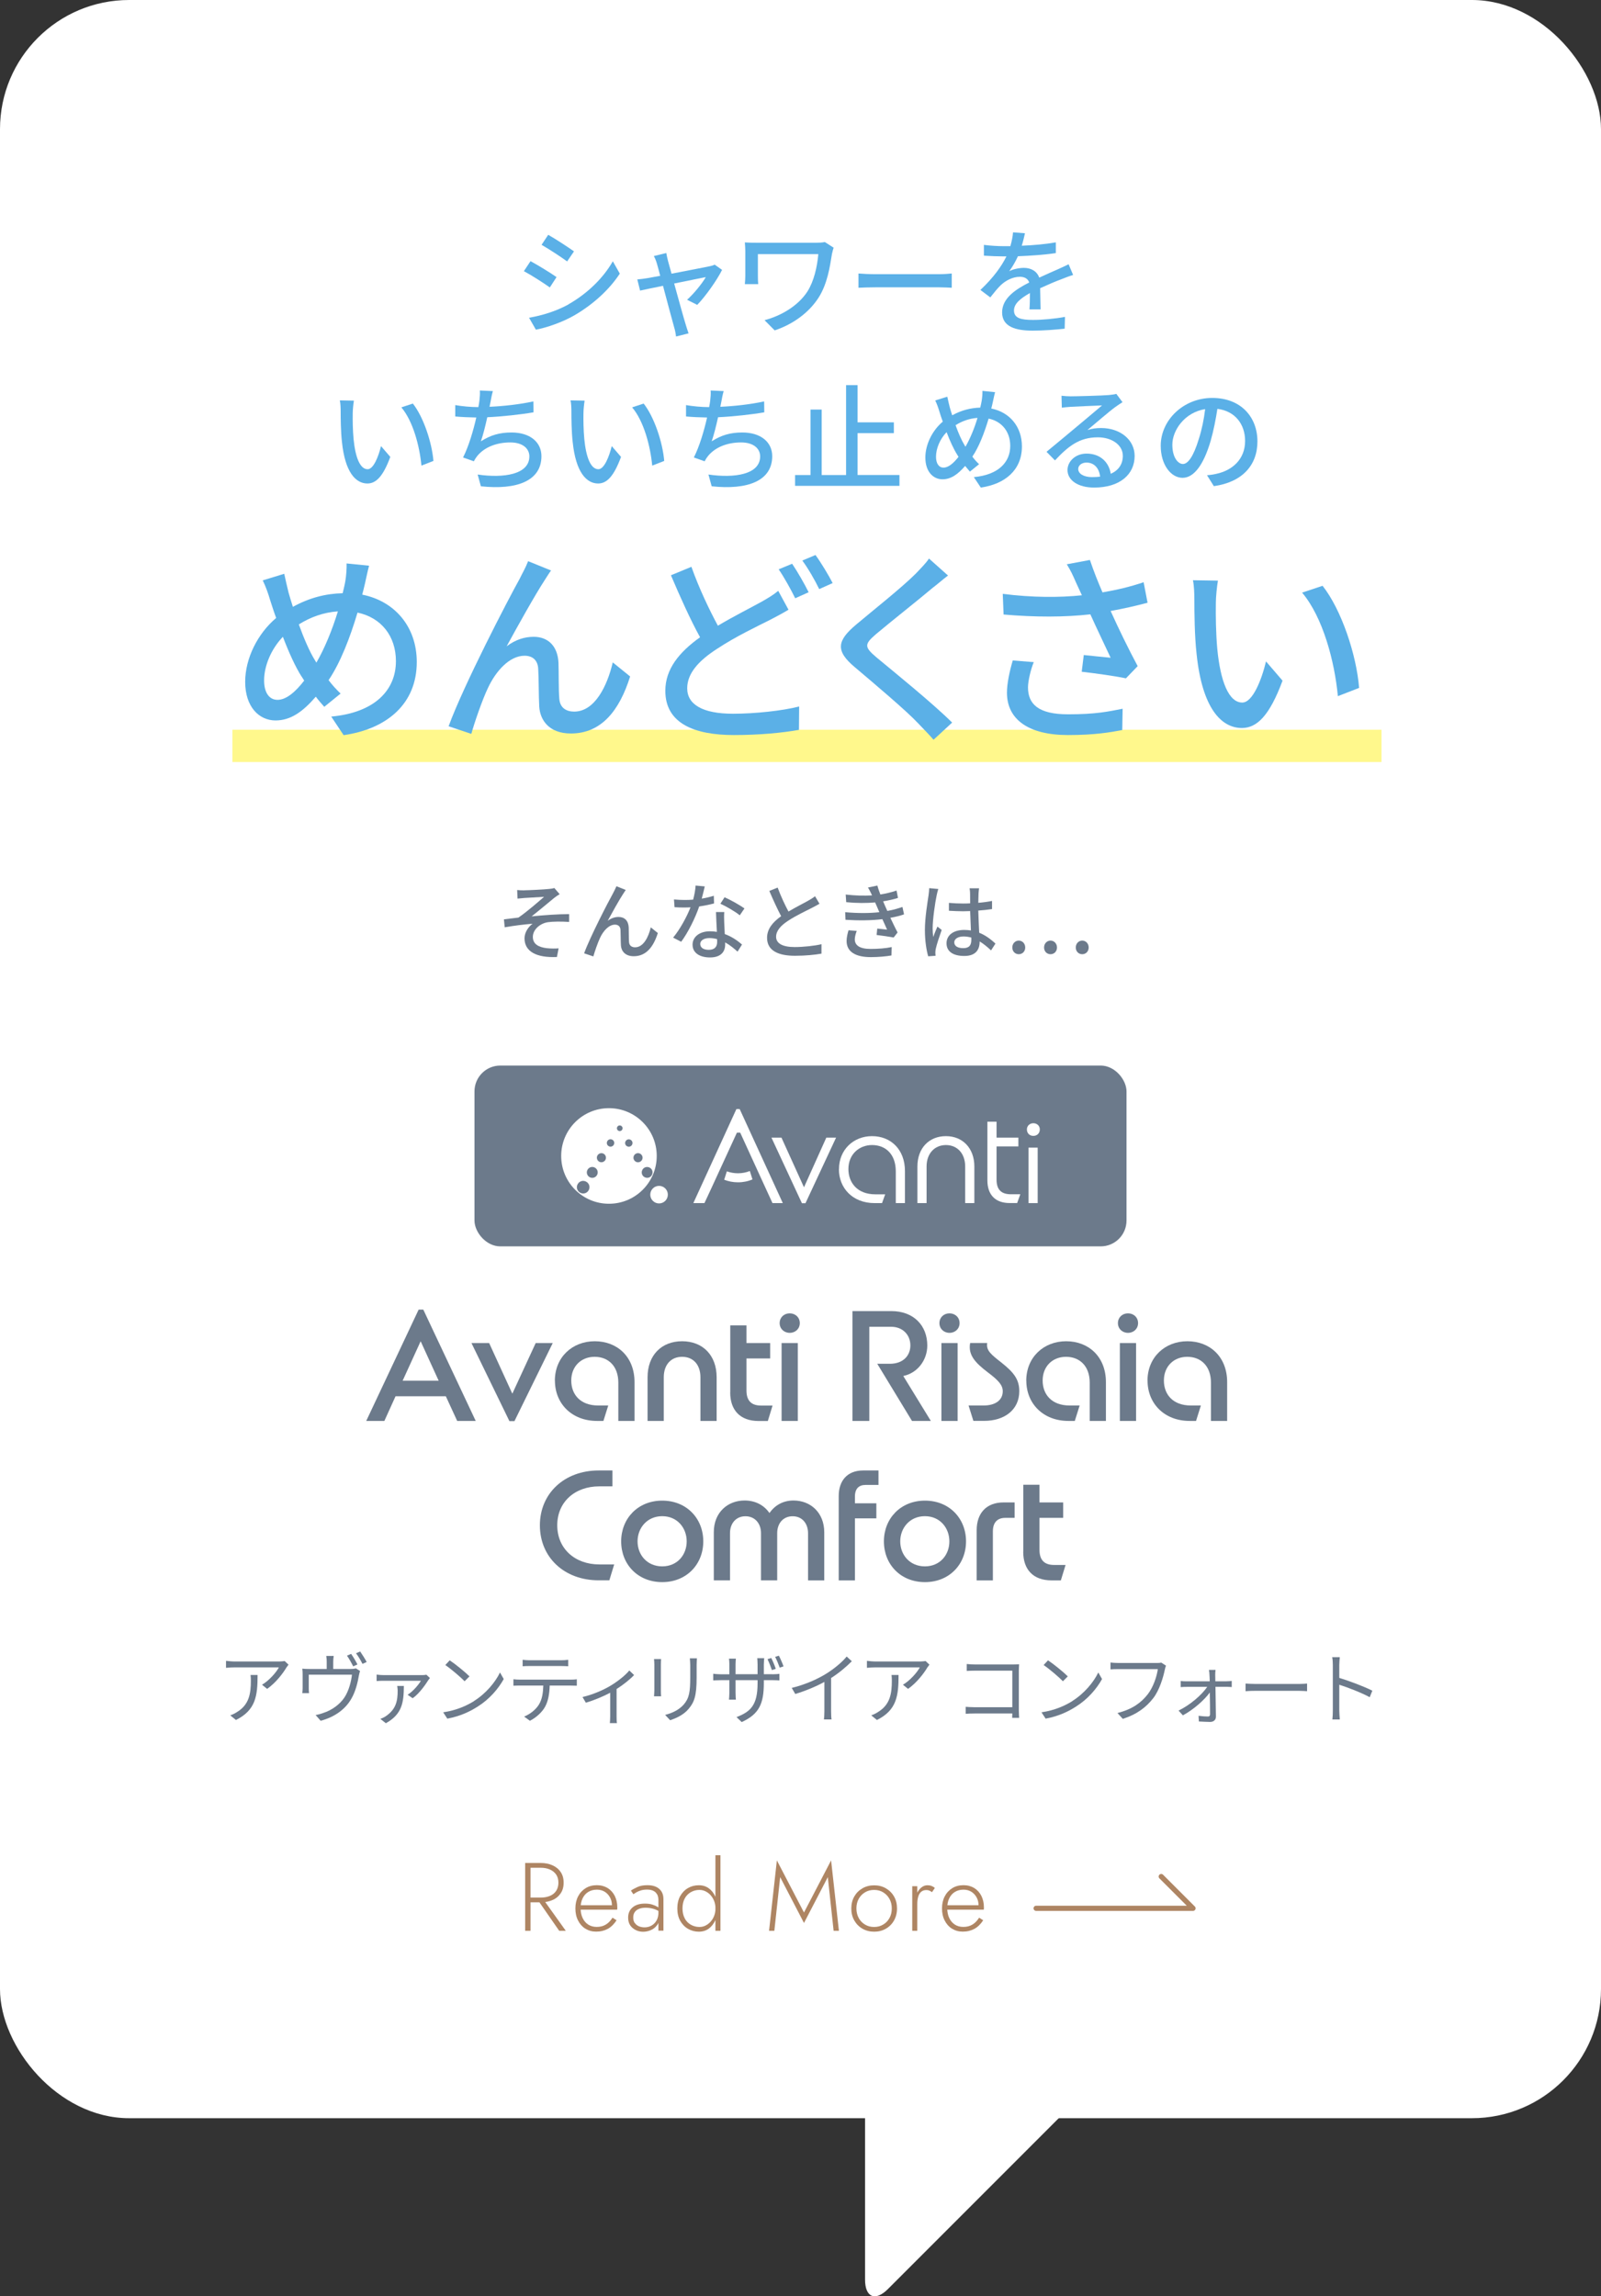<?xml version="1.0" encoding="UTF-8"?>
<svg id="_レイヤー_2" data-name="レイヤー 2" xmlns="http://www.w3.org/2000/svg" viewBox="0 0 248 355.58">
  <rect x="0" y="0" width="248" height="355.58" fill="#333333" stroke="none"/>
  <defs>
    <style>
      .cls-1 {
        stroke: #fff88c;
        stroke-miterlimit: 10;
        stroke-width: 5px;
      }

      .cls-1, .cls-2 {
        fill: none;
      }

      .cls-3 {
        fill: #fff;
      }

      .cls-4 {
        fill: #ae8563;
      }

      .cls-5 {
        fill: #5bb0e7;
      }

      .cls-6 {
        fill: #6c7a8b;
      }

      .cls-2 {
        stroke: #ae8563;
        stroke-linecap: round;
        stroke-linejoin: round;
        stroke-width: .8px;
      }
    </style>
  </defs>
  <g id="_デザイン" data-name="デザイン">
    <g>
      <rect class="cls-3" width="248" height="328" rx="20" ry="20"/>
      <path class="cls-3" d="M134,312v41c0,2.75,1.59,3.41,3.54,1.46l44.46-44.46"/>
    </g>
    <g>
      <g>
        <path class="cls-4" d="M82.18,288.48v10.5h-.83v-10.5h.83ZM81.79,288.48h1.97c.68,0,1.29.12,1.82.36.54.24.96.58,1.27,1.04s.46,1,.46,1.65-.15,1.19-.46,1.65c-.31.46-.73.81-1.27,1.04-.54.24-1.14.35-1.82.35h-1.97v-.73h1.97c.53,0,1-.09,1.42-.26.41-.17.74-.43.97-.78s.35-.77.35-1.27-.12-.92-.35-1.26c-.24-.34-.56-.6-.97-.78-.41-.18-.88-.27-1.41-.27h-1.97v-.73ZM84.06,293.97l3.58,5.01h-1.02l-3.48-5.01h.92Z"/>
        <path class="cls-4" d="M90.67,298.66c-.48-.31-.86-.74-1.13-1.28-.28-.54-.41-1.17-.41-1.87s.14-1.32.42-1.86.67-.96,1.17-1.27,1.08-.46,1.73-.46,1.18.15,1.66.43c.47.29.84.69,1.11,1.21.26.52.4,1.11.4,1.78,0,.06,0,.12,0,.19,0,.07-.01.13-.02.18h-5.96v-.68h5.37l-.33.47c.02-.05.04-.12.07-.2s.04-.17.04-.25c0-.47-.1-.89-.31-1.26s-.48-.66-.83-.87-.75-.31-1.19-.31c-.51,0-.95.12-1.33.35s-.67.56-.88.99c-.21.43-.31.93-.31,1.51s.1,1.1.31,1.54.5.78.87,1.02c.38.24.81.36,1.31.36.53,0,.99-.11,1.39-.35.4-.23.75-.59,1.06-1.08l.63.4c-.39.6-.84,1.04-1.36,1.33-.52.28-1.12.43-1.81.43-.62,0-1.17-.15-1.65-.46Z"/>
        <path class="cls-4" d="M98.33,297.76c.15.23.36.4.63.52.26.11.56.17.88.17.39,0,.75-.09,1.07-.27.32-.18.59-.44.79-.79.2-.35.3-.78.3-1.29l.18.66c0,.54-.13.99-.39,1.34-.26.35-.58.61-.98.78s-.79.25-1.19.25-.77-.08-1.12-.25-.65-.41-.87-.73c-.22-.32-.33-.72-.33-1.21,0-.67.23-1.2.7-1.59.46-.39,1.1-.58,1.9-.58.45,0,.84.05,1.16.16.32.1.59.22.8.35.21.13.36.24.45.33v.5c-.34-.24-.7-.42-1.09-.53-.39-.11-.79-.17-1.21-.17-.39,0-.73.06-1.01.17-.28.11-.51.27-.67.5-.16.22-.24.5-.24.85s.08.62.23.85ZM97.74,292.75c.26-.18.6-.36,1.01-.55s.93-.28,1.54-.28c.52,0,.96.08,1.33.25.37.17.65.42.85.73.2.32.3.71.3,1.17v4.89h-.78v-4.79c0-.2-.03-.39-.09-.58-.06-.19-.16-.35-.29-.5-.13-.15-.32-.27-.55-.36-.23-.09-.51-.13-.84-.13s-.65.04-.92.12c-.27.08-.5.18-.7.29-.19.11-.36.22-.49.31l-.39-.58Z"/>
        <path class="cls-4" d="M105.37,293.6c.3-.53.7-.95,1.21-1.24.5-.29,1.06-.43,1.67-.43s1.11.16,1.54.47c.43.31.77.74,1.01,1.28.24.54.37,1.15.37,1.84s-.12,1.29-.37,1.84c-.25.54-.58.97-1.01,1.29-.43.31-.94.47-1.54.47s-1.17-.15-1.67-.44c-.51-.29-.91-.71-1.21-1.24-.3-.54-.45-1.18-.45-1.92s.15-1.39.45-1.93ZM106.07,297.07c.23.43.56.76.96.98.41.23.85.34,1.33.34.43,0,.83-.12,1.21-.38s.68-.59.91-1.02c.23-.43.35-.92.35-1.47s-.12-1.04-.35-1.47c-.23-.43-.53-.77-.91-1.02s-.78-.38-1.21-.38c-.48,0-.92.11-1.33.34-.4.23-.73.55-.96.98-.23.43-.35.95-.35,1.54s.12,1.12.35,1.55ZM111.6,287.28v11.7h-.78v-11.7h.78Z"/>
        <path class="cls-4" d="M119.95,298.98h-.82l1.21-10.9,4.2,8.07,4.2-8.07,1.21,10.9h-.82l-.9-8.31-3.69,7.1-3.69-7.1-.9,8.31Z"/>
        <path class="cls-4" d="M132.33,293.67c.31-.54.73-.96,1.27-1.27s1.14-.46,1.81-.46,1.27.15,1.81.46c.53.31.96.73,1.27,1.27.31.54.46,1.16.46,1.86s-.16,1.31-.46,1.85c-.31.55-.73.97-1.27,1.28-.54.31-1.14.46-1.81.46s-1.27-.15-1.81-.46-.96-.74-1.27-1.28c-.31-.54-.46-1.16-.46-1.85s.15-1.32.46-1.86ZM133.02,297.01c.24.43.57.77.98,1.01.41.25.88.37,1.4.37s.99-.12,1.4-.37c.42-.24.74-.58.98-1.01.24-.43.36-.92.36-1.49s-.12-1.04-.36-1.48c-.24-.43-.57-.77-.98-1.02s-.88-.37-1.4-.37-.99.12-1.4.37c-.42.25-.74.58-.98,1.01-.24.43-.36.93-.36,1.48s.12,1.06.36,1.49Z"/>
        <path class="cls-4" d="M142.09,298.98h-.78v-6.9h.78v6.9ZM143.96,292.75c-.14-.05-.29-.08-.47-.08-.34,0-.61.1-.82.29s-.35.44-.44.76c-.09.32-.14.68-.14,1.06h-.36c0-.55.08-1.04.25-1.46.17-.42.4-.76.7-1.01.29-.25.62-.38.98-.38.22,0,.43.03.62.1.19.07.37.17.53.32l-.44.65c-.15-.11-.29-.19-.43-.25Z"/>
        <path class="cls-4" d="M147.46,298.66c-.48-.31-.86-.74-1.13-1.28-.28-.54-.41-1.17-.41-1.87s.14-1.32.42-1.86.67-.96,1.17-1.27,1.08-.46,1.73-.46,1.18.15,1.66.43c.47.29.84.69,1.11,1.21.26.52.4,1.11.4,1.78,0,.06,0,.12,0,.19,0,.07-.01.13-.02.18h-5.96v-.68h5.37l-.33.47c.02-.05.04-.12.07-.2s.04-.17.04-.25c0-.47-.1-.89-.31-1.26s-.48-.66-.83-.87-.75-.31-1.19-.31c-.51,0-.95.12-1.33.35s-.67.56-.88.99c-.21.43-.31.93-.31,1.51s.1,1.1.31,1.54.5.78.87,1.02c.38.24.81.36,1.31.36.53,0,.99-.11,1.39-.35.4-.23.75-.59,1.06-1.08l.63.4c-.39.6-.84,1.04-1.36,1.33-.52.28-1.12.43-1.81.43-.62,0-1.17-.15-1.65-.46Z"/>
      </g>
      <polyline class="cls-2" points="179.88 290.58 184.8 295.5 160.5 295.5"/>
    </g>
    <g>
      <g>
        <path class="cls-6" d="M64.84,202.79h.73l8.12,17.24h-2.87l-1.76-3.82h-7.79l-1.73,3.82h-2.81l8.12-17.24ZM67.95,213.8l-2.79-6.11-2.79,6.11h5.58Z"/>
        <path class="cls-6" d="M73.03,207.97h2.74l3.59,7.84,3.62-7.84h2.64l-5.93,12.09h-.78l-5.88-12.09Z"/>
        <path class="cls-6" d="M85.95,213.8c0-3.62,2.69-6.11,6.18-6.11s6.16,2.41,6.16,6.33v6.01h-2.51v-5.93c0-2.59-1.58-4-3.67-4s-3.62,1.48-3.62,3.67,1.43,3.87,4.17,3.87h1.56l-.75,2.39h-.98c-3.97,0-6.53-2.74-6.53-6.23Z"/>
        <path class="cls-6" d="M105.66,207.69c3.19,0,5.35,2.16,5.35,5.58v6.76h-2.51v-6.76c0-1.96-1.13-3.17-2.84-3.17s-2.84,1.21-2.84,3.17v6.76h-2.51v-6.76c0-3.42,2.16-5.58,5.35-5.58Z"/>
        <path class="cls-6" d="M113.12,215.61v-10.38h2.51v2.74h3.67v2.39h-3.67v4.95c0,1.63.8,2.34,2.26,2.34h1.78l-.73,2.39h-1.43c-2.89,0-4.4-1.71-4.4-4.42Z"/>
        <path class="cls-6" d="M120.77,204.88c0-.88.68-1.51,1.56-1.51s1.56.63,1.56,1.51-.68,1.51-1.56,1.51-1.56-.63-1.56-1.51ZM121.07,207.97h2.51v12.06h-2.51v-12.06Z"/>
        <path class="cls-6" d="M132.05,203.02h6.01c3.49,0,5.58,2.26,5.58,5.33,0,2.21-1.46,4.25-3.72,4.72l4.27,6.96h-2.92l-5.38-8.85h1.94c2.14,0,3.19-1.33,3.19-2.84,0-1.63-1.18-2.89-2.97-2.89h-3.39v14.58h-2.61v-17.01Z"/>
        <path class="cls-6" d="M145.52,204.88c0-.88.68-1.51,1.56-1.51s1.56.63,1.56,1.51-.68,1.51-1.56,1.51-1.56-.63-1.56-1.51ZM145.83,207.97h2.51v12.06h-2.51v-12.06Z"/>
        <path class="cls-6" d="M150.02,217.64h2.34c1.83,0,2.97-.83,2.97-2.21,0-.96-.7-1.71-2.31-2.92-1.94-1.48-3.09-2.69-2.74-4.55h2.64c-.18,1.16.58,1.76,2.21,3.04,1.91,1.51,2.76,2.61,2.76,4.42,0,2.89-2.29,4.6-5.45,4.6h-1.66l-.75-2.39Z"/>
        <path class="cls-6" d="M158.97,213.8c0-3.62,2.69-6.11,6.18-6.11s6.16,2.41,6.16,6.33v6.01h-2.51v-5.93c0-2.59-1.58-4-3.67-4s-3.62,1.48-3.62,3.67,1.43,3.87,4.17,3.87h1.56l-.75,2.39h-.98c-3.97,0-6.53-2.74-6.53-6.23Z"/>
        <path class="cls-6" d="M173.17,204.88c0-.88.68-1.51,1.56-1.51s1.56.63,1.56,1.51-.68,1.51-1.56,1.51-1.56-.63-1.56-1.51ZM173.47,207.97h2.51v12.06h-2.51v-12.06Z"/>
        <path class="cls-6" d="M177.75,213.8c0-3.62,2.69-6.11,6.18-6.11s6.16,2.41,6.16,6.33v6.01h-2.51v-5.93c0-2.59-1.58-4-3.67-4s-3.62,1.48-3.62,3.67,1.43,3.87,4.17,3.87h1.56l-.75,2.39h-.98c-3.97,0-6.53-2.74-6.53-6.23Z"/>
        <path class="cls-6" d="M83.63,236.19c0-4.93,3.79-8.49,9.1-8.49h2.14v2.46h-2.04c-3.77,0-6.51,2.41-6.51,6.03s2.74,6.06,6.51,6.06h2.31l-.75,2.46h-1.66c-5.3,0-9.1-3.54-9.1-8.52Z"/>
        <path class="cls-6" d="M96.22,238.68c0-3.54,2.59-6.31,6.36-6.31s6.36,2.76,6.36,6.31-2.59,6.31-6.36,6.31-6.36-2.74-6.36-6.31ZM102.58,242.55c2.34,0,3.79-1.78,3.79-3.87s-1.46-3.9-3.79-3.9-3.82,1.81-3.82,3.9,1.48,3.87,3.82,3.87Z"/>
        <path class="cls-6" d="M115.35,232.35c1.68,0,3.02.75,3.84,1.94.83-1.18,2.09-1.94,3.72-1.94,2.66,0,4.77,1.89,4.77,4.93v7.44h-2.51v-7.29c0-1.51-.9-2.64-2.39-2.64s-2.39,1.13-2.39,2.61v7.31h-2.51v-7.31c0-1.48-.93-2.61-2.41-2.61s-2.39,1.13-2.39,2.61v7.31h-2.51v-7.46c0-3.04,2.14-4.9,4.77-4.9Z"/>
        <path class="cls-6" d="M133.72,227.7h2.36v2.24h-1.99c-.98,0-1.66.5-1.66,1.81v1.03h3.32v2.34h-3.32v9.6h-2.51v-13.07c0-2.29,1.26-3.95,3.79-3.95Z"/>
        <path class="cls-6" d="M136.92,238.68c0-3.54,2.59-6.31,6.36-6.31s6.36,2.76,6.36,6.31-2.59,6.31-6.36,6.31-6.36-2.74-6.36-6.31ZM143.27,242.55c2.34,0,3.79-1.78,3.79-3.87s-1.46-3.9-3.79-3.9-3.82,1.81-3.82,3.9,1.48,3.87,3.82,3.87Z"/>
        <path class="cls-6" d="M155.44,232.65h1.73v2.39h-1.46c-1.13,0-1.91.63-1.91,2.09v7.59h-2.51v-7.77c0-2.61,1.48-4.3,4.15-4.3Z"/>
        <path class="cls-6" d="M158.51,240.29v-10.38h2.51v2.74h3.67v2.39h-3.67v4.95c0,1.63.8,2.34,2.26,2.34h1.78l-.73,2.39h-1.43c-2.89,0-4.4-1.71-4.4-4.42Z"/>
      </g>
      <g>
        <path class="cls-6" d="M44.69,257.78c-.08.12-.24.3-.32.43-.48.82-1.62,2.36-2.99,3.31l-.79-.64c1.1-.65,2.23-1.94,2.61-2.69h-6.82c-.44,0-.89.02-1.37.07v-1.08c.42.05.92.1,1.37.1h6.88c.23,0,.66-.04.84-.07l.59.56ZM39.9,259.37c0,3.25-.29,5.44-3.35,6.97l-.88-.72c.32-.11.73-.3,1.07-.53,1.86-1.14,2.12-2.85,2.12-4.86,0-.29-.01-.55-.05-.86h1.08Z"/>
        <path class="cls-6" d="M54.29,258.44c.46,0,.67-.05.83-.1l.65.41c-.06.17-.13.49-.18.72-.16.96-.5,2.46-1.18,3.6-.9,1.58-2.54,2.81-4.74,3.39l-.78-.89c.4-.06.85-.19,1.24-.34,1.2-.38,2.52-1.28,3.25-2.42.66-1.01,1.03-2.46,1.14-3.49h-6.69v2.15c0,.22.01.53.04.71h-1.04c.02-.2.05-.53.05-.77v-2.1c0-.25-.01-.66-.05-.92.35.04.7.05,1.12.05h2.66v-1.12c0-.25-.01-.53-.07-.9h1.15c-.05.37-.07.65-.07.9v1.12h2.69ZM54.72,258.04c-.24-.48-.65-1.2-.97-1.66l.64-.28c.3.43.74,1.15.98,1.64l-.65.29ZM55.79,255.73c.31.44.78,1.19,1.01,1.63l-.65.29c-.26-.52-.66-1.2-1-1.64l.64-.28Z"/>
        <path class="cls-6" d="M66.59,259.84c-.07.08-.18.23-.24.32-.35.56-1.35,2.06-2.43,2.81l-.78-.54c.85-.52,1.71-1.57,2.06-2.16h-5.73c-.36-.01-.76,0-1.13.04v-1c.34.05.77.08,1.13.08h5.92c.18,0,.5-.02.66-.06l.54.5ZM62.56,261.07c-.02,2.55-.26,4.37-2.79,5.77l-.85-.67c.26-.1.55-.22.83-.41,1.62-1.09,1.85-2.41,1.85-3.98,0-.23-.04-.47-.07-.71h1.04Z"/>
        <path class="cls-6" d="M73.44,263.39c1.85-1.16,3.31-2.94,4.01-4.41l.58,1.02c-.83,1.5-2.22,3.13-4.03,4.26-1.2.77-2.71,1.5-4.71,1.87l-.64-.98c2.1-.31,3.66-1.04,4.8-1.75ZM72.73,259.58l-.76.76c-.6-.62-2.1-1.91-2.99-2.51l.68-.73c.85.56,2.39,1.81,3.06,2.48Z"/>
        <path class="cls-6" d="M88.41,260.09c.25,0,.65-.01.94-.06v1c-.26-.01-.65-.02-.94-.02h-3.26c-.04,1.29-.23,2.39-.71,3.27-.43.8-1.34,1.67-2.36,2.18l-.89-.65c.94-.38,1.8-1.08,2.27-1.83.53-.84.66-1.85.7-2.97h-3.59c-.37,0-.72,0-1.04.02v-1c.32.04.67.06,1.04.06h7.84ZM82.05,257.98c-.4,0-.79.01-1.09.04v-1c.34.04.7.07,1.08.07h4.86c.34,0,.77-.02,1.12-.07v1c-.35-.02-.77-.04-1.12-.04h-4.85Z"/>
        <path class="cls-6" d="M98.23,259.37c-.56.61-1.63,1.49-2.72,2.17v4.25c0,.36.01.85.06,1.03h-1.1c.02-.18.05-.67.05-1.03v-3.67c-1.02.54-2.46,1.16-3.77,1.54l-.52-.88c1.54-.34,3.17-1.07,4.16-1.64,1.2-.7,2.48-1.7,3.09-2.47l.74.71Z"/>
        <path class="cls-6" d="M102.41,256.89c-.02.23-.04.58-.04.86v4.01c0,.3.01.7.04.91h-1.1c.01-.18.05-.56.05-.92v-3.99c0-.22-.02-.64-.05-.86h1.1ZM107.96,256.8c-.02.29-.05.64-.05,1.03v1.94c0,2.88-.38,3.83-1.25,4.86-.78.94-1.98,1.45-2.85,1.75l-.78-.83c1.1-.28,2.13-.76,2.88-1.6.86-1,1.01-1.97,1.01-4.23v-1.9c0-.4-.04-.74-.06-1.03h1.1Z"/>
        <path class="cls-6" d="M119.63,259.26c.54,0,.94-.04,1.1-.07v1.02c-.13-.01-.56-.04-1.09-.04h-1.32v.42c0,3.19-.7,4.83-3.43,6.07l-.8-.77c2.18-.83,3.26-1.86,3.26-5.22v-.5h-3.41v1.94c0,.44.04.97.05,1.08h-1.07c.01-.11.06-.62.06-1.08v-1.94h-1.3c-.53,0-1.07.04-1.2.04v-1.03c.11.02.7.08,1.2.08h1.3v-1.54c0-.4-.04-.77-.06-.88h1.07c-.01.11-.05.46-.05.86v1.55h3.41v-1.5c0-.47-.04-.86-.05-.98h1.08c-.01.12-.06.52-.06.98v1.5h1.31ZM119.57,258.61c-.18-.52-.46-1.24-.68-1.69l.58-.18c.22.43.54,1.18.7,1.67l-.59.2ZM120.65,256.38c.23.43.55,1.16.72,1.66l-.59.19c-.19-.53-.47-1.22-.71-1.67l.58-.18Z"/>
        <path class="cls-6" d="M131.95,257.24c-.83.84-1.98,1.82-3.21,2.6v5.13c0,.46.02,1.04.07,1.28h-1.18c.04-.23.07-.83.07-1.28v-4.53c-1.28.71-2.94,1.4-4.51,1.87l-.55-.94c2-.47,4.04-1.38,5.36-2.21,1.22-.76,2.48-1.8,3.15-2.65l.79.72Z"/>
        <path class="cls-6" d="M143.97,257.78c-.08.12-.24.3-.32.43-.48.82-1.62,2.36-2.99,3.31l-.79-.64c1.1-.65,2.23-1.94,2.61-2.69h-6.82c-.44,0-.89.02-1.37.07v-1.08c.42.05.92.1,1.37.1h6.88c.23,0,.66-.04.84-.07l.59.56ZM139.19,259.37c0,3.25-.29,5.44-3.35,6.97l-.88-.72c.32-.11.73-.3,1.07-.53,1.86-1.14,2.12-2.85,2.12-4.86,0-.29-.01-.55-.05-.86h1.08Z"/>
        <path class="cls-6" d="M156.79,266c.01-.13.01-.38.02-.67h-5.86c-.49,0-1.03.02-1.36.05v-1.08c.31.02.83.06,1.33.06h5.89v-5.66h-5.74c-.44,0-1.03.02-1.32.04v-1.07c.4.05.92.07,1.31.07h5.91c.29,0,.65-.01.89-.02-.01.28-.04.65-.04.94v6.19c0,.43.04.97.05,1.16h-1.08Z"/>
        <path class="cls-6" d="M166.12,263.39c1.85-1.16,3.31-2.94,4.01-4.41l.58,1.02c-.83,1.5-2.22,3.13-4.03,4.26-1.2.77-2.71,1.5-4.71,1.87l-.64-.98c2.1-.31,3.66-1.04,4.8-1.75ZM165.41,259.58l-.76.76c-.6-.62-2.1-1.91-2.99-2.51l.68-.73c.85.56,2.39,1.81,3.06,2.48Z"/>
        <path class="cls-6" d="M180.62,257.92c-.08.17-.13.37-.18.6-.26,1.26-.84,3.19-1.79,4.43-1.09,1.4-2.52,2.52-4.73,3.21l-.82-.9c2.33-.59,3.67-1.61,4.68-2.89.85-1.09,1.42-2.76,1.57-3.91h-6.13c-.48,0-.89.02-1.2.04v-1.06c.34.04.8.07,1.2.07h6.02c.18,0,.41,0,.64-.06l.73.47Z"/>
        <path class="cls-6" d="M190,260.34c.24,0,.64-.02.8-.05v.95c-.22-.01-.55-.04-.78-.04h-1.74c.02,1.51.06,3.48.07,4.61.01.52-.37.83-.9.83-.48,0-1.26-.05-1.74-.07l-.05-.88c.48.07,1.1.11,1.46.11.22,0,.32-.13.32-.35,0-.76-.01-2.1-.04-3.37-.82,1.15-2.54,2.67-4.17,3.54l-.67-.74c1.8-.86,3.62-2.45,4.44-3.67h-3.2c-.32,0-.62.01-.91.04v-.95c.28.04.6.05.89.05h3.61c-.01-.41-.02-.74-.04-.97,0-.24-.04-.54-.08-.8h1.02c-.04.25-.05.53-.05.8l.02.97h1.73Z"/>
        <path class="cls-6" d="M192.93,260.7c.36.02,1,.06,1.67.06h6.57c.6,0,1.03-.04,1.3-.06v1.18c-.24-.01-.74-.06-1.28-.06h-6.58c-.66,0-1.3.02-1.67.06v-1.18Z"/>
        <path class="cls-6" d="M212.17,262.81c-1.31-.71-3.38-1.51-4.71-1.93v3.96c.01.38.04,1.02.08,1.42h-1.15c.05-.38.07-.97.07-1.42v-6.98c0-.34-.02-.88-.1-1.25h1.18c-.04.37-.08.89-.08,1.25v1.96c1.58.48,3.85,1.34,5.12,1.98l-.41,1.02Z"/>
      </g>
    </g>
    <g>
      <g>
        <path class="cls-5" d="M86.21,42.91l-1.04,1.6c-.95-.68-2.86-1.91-4.02-2.52l1.03-1.55c1.13.61,3.19,1.87,4.03,2.47ZM88.03,47.14c3.01-1.71,5.44-4.12,6.9-6.68l1.08,1.91c-1.6,2.45-4.1,4.75-7.02,6.45-1.82,1.06-4.34,1.93-5.98,2.23l-1.06-1.85c2-.34,4.2-1.01,6.09-2.05ZM88.91,38.93l-1.06,1.55c-.92-.67-2.85-1.94-3.96-2.57l1.03-1.55c1.12.63,3.15,1.96,4,2.57Z"/>
        <path class="cls-5" d="M106.43,46.42c1.03-.92,2.34-2.52,2.9-3.51-.43.09-2.63.52-4.9.99.7,2.54,1.53,5.55,1.8,6.39.09.32.31.99.43,1.33l-1.94.49c-.05-.43-.14-.95-.29-1.42-.25-.88-1.06-3.91-1.73-6.43-1.62.32-3.04.63-3.55.74l-.43-1.73c.52-.04.99-.11,1.57-.2.25-.04,1.01-.18,1.98-.36-.22-.85-.41-1.53-.52-1.91-.13-.45-.29-.83-.47-1.15l1.93-.47c.05.36.16.79.27,1.24l.54,1.96c2.43-.47,5.26-1.01,5.91-1.15.25-.05.58-.14.77-.25l1.15.81c-.76,1.55-2.59,4.14-3.85,5.42l-1.57-.79Z"/>
        <path class="cls-5" d="M129.14,38.35c-.09.22-.23.79-.27.99-.32,2.03-.72,4.61-2.05,6.72-1.48,2.32-3.94,4.14-6.82,5.1l-1.57-1.58c2.54-.67,5.2-2.2,6.66-4.47.97-1.55,1.49-3.71,1.67-5.76h-9.36v3.35c0,.25,0,.79.05,1.3h-2.07c.04-.49.07-.9.07-1.3v-3.83c0-.43-.04-.9-.07-1.33.5.04,1.22.05,2.03.05h8.97c.49,0,.99-.02,1.39-.11l1.37.88Z"/>
        <path class="cls-5" d="M132.97,42.35c.58.05,1.69.11,2.66.11h9.78c.88,0,1.58-.07,2.02-.11v2.21c-.4-.02-1.21-.07-2-.07h-9.79c-1.01,0-2.07.04-2.66.07v-2.21Z"/>
        <path class="cls-5" d="M159.47,47.88c.05-.61.07-1.62.07-2.5-1.51.85-2.47,1.66-2.47,2.7,0,1.22,1.15,1.46,2.95,1.46,1.44,0,3.39-.18,4.95-.47l-.05,1.82c-1.3.16-3.35.31-4.95.31-2.67,0-4.74-.61-4.74-2.83s2.14-3.58,4.2-4.63c-.22-.63-.79-.88-1.44-.88-1.12,0-2.2.58-2.95,1.28-.52.5-1.04,1.15-1.64,1.91l-1.53-1.15c2.09-1.98,3.29-3.71,4.03-5.2h-.52c-.74,0-1.98-.04-2.97-.11v-1.67c.94.13,2.21.2,3.06.2h1.04c.23-.81.38-1.58.41-2.14l1.85.14c-.11.47-.25,1.15-.5,1.93,1.76-.07,3.64-.23,5.28-.52v1.66c-1.75.27-3.94.41-5.87.49-.36.79-.83,1.62-1.35,2.32.56-.32,1.57-.52,2.27-.52,1.12,0,2.03.52,2.38,1.51,1.1-.52,2.02-.9,2.86-1.28.59-.27,1.12-.5,1.69-.79l.7,1.66c-.49.14-1.26.43-1.8.65-.92.34-2.07.83-3.31,1.4.02,1.01.05,2.43.07,3.28h-1.73Z"/>
        <path class="cls-5" d="M54.64,63.96c-.02,1.12,0,2.63.13,4.02.27,2.81.99,4.68,2.18,4.68.9,0,1.67-1.94,2.07-3.58l1.44,1.67c-1.13,3.06-2.23,4.12-3.55,4.12-1.8,0-3.46-1.73-3.94-6.43-.18-1.57-.2-3.69-.2-4.77,0-.45-.02-1.19-.13-1.67l2.18.04c-.09.52-.18,1.44-.18,1.93ZM67.13,71.38l-1.85.72c-.29-3.06-1.31-6.9-3.11-9.02l1.78-.59c1.64,2.07,2.95,6,3.19,8.89Z"/>
        <path class="cls-5" d="M82.63,63.85c-1.96.34-4.83.65-7.15.76-.29,1.31-.65,2.77-.99,3.73,1.51-.97,2.92-1.37,4.75-1.37,2.86,0,4.63,1.49,4.63,3.67,0,3.83-3.82,5.26-9.38,4.66l-.5-1.82c4.03.59,8.01,0,8.01-2.81,0-1.21-1.03-2.16-2.95-2.16-2.11,0-4,.72-5.13,2.11-.2.25-.36.5-.52.81l-1.67-.59c.88-1.73,1.6-4.2,2.05-6.19-1.17-.02-2.29-.07-3.26-.16v-1.76c1.03.18,2.41.31,3.51.31h.07c.07-.38.13-.7.16-.97.07-.65.11-1.08.07-1.6l2.02.09c-.16.54-.27,1.12-.36,1.64l-.16.79c2.09-.09,4.63-.36,6.79-.83l.02,1.71Z"/>
        <path class="cls-5" d="M90.38,63.96c-.02,1.12,0,2.63.13,4.02.27,2.81.99,4.68,2.18,4.68.9,0,1.67-1.94,2.07-3.58l1.44,1.67c-1.13,3.06-2.23,4.12-3.55,4.12-1.8,0-3.46-1.73-3.94-6.43-.18-1.57-.2-3.69-.2-4.77,0-.45-.02-1.19-.13-1.67l2.18.04c-.09.52-.18,1.44-.18,1.93ZM102.88,71.38l-1.85.72c-.29-3.06-1.31-6.9-3.11-9.02l1.78-.59c1.64,2.07,2.95,6,3.19,8.89Z"/>
        <path class="cls-5" d="M118.38,63.85c-1.96.34-4.83.65-7.15.76-.29,1.31-.65,2.77-.99,3.73,1.51-.97,2.92-1.37,4.75-1.37,2.86,0,4.63,1.49,4.63,3.67,0,3.83-3.82,5.26-9.38,4.66l-.5-1.82c4.03.59,8.01,0,8.01-2.81,0-1.21-1.03-2.16-2.95-2.16-2.11,0-4,.72-5.13,2.11-.2.25-.36.5-.52.81l-1.67-.59c.88-1.73,1.6-4.2,2.05-6.19-1.17-.02-2.29-.07-3.26-.16v-1.76c1.03.18,2.41.31,3.51.31h.07c.07-.38.13-.7.16-.97.07-.65.11-1.08.07-1.6l2.02.09c-.16.54-.27,1.12-.36,1.64l-.16.79c2.09-.09,4.63-.36,6.79-.83l.02,1.71Z"/>
        <path class="cls-5" d="M139.33,73.56v1.67h-16.17v-1.67h2.39v-10.14h1.73v10.14h3.78v-13.92h1.78v5.76h5.62v1.67h-5.62v6.48h6.48Z"/>
        <path class="cls-5" d="M154.14,60.74c-.13.45-.27,1.17-.36,1.57-.07.31-.14.63-.23.95,2.83.56,4.75,2.79,4.75,5.87,0,3.65-2.61,5.83-6.37,6.37l-1.08-1.62c3.8-.34,5.64-2.3,5.64-4.83,0-2.18-1.28-3.8-3.35-4.23-.65,2.18-1.49,4.38-2.52,5.89.32.43.68.83,1.04,1.17l-1.42,1.15c-.25-.29-.5-.58-.74-.88-1.13,1.31-2.2,2.07-3.51,2.07-1.42,0-2.65-1.17-2.65-3.37,0-2.03,1.08-4.2,2.7-5.56-.2-.52-.36-1.04-.52-1.55-.18-.61-.38-1.17-.65-1.73l1.87-.58c.11.52.25,1.12.38,1.64.11.38.23.81.38,1.24,1.44-.79,2.86-1.15,4.34-1.19.09-.38.18-.74.23-1.08.07-.43.13-1.1.11-1.51l1.96.2ZM148.27,70.4c-.54-.85-1.12-2.11-1.64-3.48-1.03,1.06-1.64,2.54-1.64,3.8,0,1.04.43,1.69,1.17,1.69.77,0,1.58-.72,2.32-1.67l-.22-.34ZM149.55,69.18c.72-1.24,1.39-2.86,1.87-4.47-1.28.09-2.4.5-3.4,1.13.43,1.21.94,2.36,1.37,3.06l.16.27Z"/>
        <path class="cls-5" d="M173.89,62.27c-.36.23-.77.5-1.1.74-.92.65-3.08,2.54-4.34,3.58.72-.23,1.4-.31,2.11-.31,2.99,0,5.2,1.84,5.2,4.32,0,2.86-2.29,4.9-6.28,4.9-2.47,0-4.12-1.12-4.12-2.72,0-1.31,1.21-2.54,2.95-2.54,2.21,0,3.49,1.42,3.75,3.13,1.21-.54,1.87-1.49,1.87-2.79,0-1.67-1.69-2.86-3.87-2.86-2.84,0-4.54,1.33-6.64,3.57l-1.31-1.33c1.39-1.13,3.62-3.01,4.66-3.87.99-.83,3.04-2.54,3.94-3.31-.94.04-3.98.16-4.92.22-.45.04-.92.07-1.31.13l-.05-1.85c.45.05.99.09,1.42.09.94,0,4.97-.11,5.94-.2.61-.07.94-.11,1.13-.18l.97,1.3ZM170.41,73.81c-.14-1.31-.92-2.18-2.11-2.18-.74,0-1.28.43-1.28.99,0,.77.92,1.26,2.12,1.26.45,0,.86-.02,1.26-.07Z"/>
        <path class="cls-5" d="M186.97,73.59c.63-.05,1.15-.14,1.58-.25,2.29-.52,4.32-2.18,4.32-5.06,0-2.59-1.55-4.63-4.29-4.97-.25,1.6-.58,3.33-1.06,5.01-1.08,3.64-2.56,5.67-4.34,5.67s-3.38-2-3.38-4.97c0-3.96,3.51-7.4,7.98-7.4s7,2.99,7,6.73-2.4,6.32-6.75,6.93l-1.06-1.69ZM185.71,67.94c.45-1.4.79-3.02.97-4.59-3.21.52-5.08,3.31-5.08,5.51,0,2.05.92,2.99,1.64,2.99.77,0,1.64-1.15,2.47-3.91Z"/>
      </g>
      <line class="cls-1" x1="36" y1="115.5" x2="214" y2="115.5"/>
      <g>
        <path class="cls-5" d="M57.17,87.6c-.22.8-.48,2.08-.64,2.78-.13.54-.26,1.12-.42,1.7,5.02.99,8.45,4.96,8.45,10.43,0,6.5-4.64,10.37-11.33,11.33l-1.92-2.88c6.75-.61,10.02-4.1,10.02-8.58,0-3.87-2.27-6.75-5.95-7.52-1.15,3.87-2.66,7.78-4.48,10.46.58.77,1.22,1.47,1.86,2.08l-2.53,2.05c-.45-.51-.9-1.02-1.31-1.57-2.02,2.34-3.9,3.68-6.24,3.68-2.53,0-4.7-2.08-4.7-5.98,0-3.62,1.92-7.46,4.8-9.89-.35-.93-.64-1.86-.93-2.75-.32-1.09-.67-2.08-1.15-3.07l3.33-1.02c.19.93.45,1.98.67,2.91.19.67.42,1.44.67,2.21,2.56-1.41,5.09-2.05,7.71-2.11.16-.67.32-1.31.42-1.92.13-.77.22-1.95.19-2.69l3.49.35ZM46.73,104.79c-.96-1.5-1.98-3.74-2.91-6.18-1.82,1.89-2.91,4.51-2.91,6.75,0,1.86.77,3.01,2.08,3.01,1.38,0,2.82-1.28,4.13-2.98l-.38-.61ZM49.01,102.61c1.28-2.21,2.46-5.09,3.33-7.94-2.27.16-4.26.9-6.05,2.02.77,2.14,1.66,4.19,2.43,5.44l.29.48Z"/>
        <path class="cls-5" d="M84.37,89.84c-1.47,2.24-4.29,7.3-5.89,10.24,1.41-1.06,2.82-1.47,4.19-1.47,2.24,0,3.71,1.44,3.84,4,.06,1.66,0,4.13.13,5.6.1,1.41,1.09,1.98,2.3,1.98,3.2,0,5.12-3.97,5.98-7.62l2.69,2.18c-1.66,5.28-4.45,8.83-9.18,8.83-3.42,0-4.77-2.11-4.9-4.16-.1-1.79-.06-4.32-.16-5.86-.06-1.25-.8-2.02-2.11-2.02-2.37,0-4.48,2.43-5.66,4.96-.9,1.86-2.14,5.5-2.59,7.14l-3.52-1.18c2.34-6.4,9.28-19.74,10.98-22.78.38-.8.9-1.66,1.34-2.78l3.55,1.44c-.29.38-.64.96-.99,1.5Z"/>
        <path class="cls-5" d="M122.13,94.42c-.83.51-1.7.96-2.72,1.5-2.08,1.06-5.38,2.59-8.38,4.58-2.82,1.82-4.58,3.78-4.58,6.08,0,2.5,2.37,3.94,7.1,3.94,3.36,0,7.62-.45,10.24-1.12l-.03,3.62c-2.53.45-6.05.8-10.08.8-6.11,0-10.62-1.79-10.62-6.85,0-3.36,2.14-5.98,5.38-8.29-1.47-2.66-3.07-6.21-4.51-9.6l3.17-1.31c1.22,3.42,2.78,6.66,4.1,9.12,2.59-1.54,5.18-2.82,6.82-3.74,1.02-.58,1.82-1.06,2.53-1.66l1.6,2.94ZM122.7,87.29c.8,1.18,1.95,3.17,2.56,4.42l-2.08.93c-.64-1.31-1.7-3.23-2.56-4.48l2.08-.86ZM126.32,85.94c.86,1.18,2.08,3.2,2.66,4.35l-2.08.93c-.67-1.38-1.73-3.23-2.62-4.42l2.05-.86Z"/>
        <path class="cls-5" d="M146.86,89.11c-.8.61-1.79,1.47-2.43,1.95-2.11,1.79-6.5,5.25-8.74,7.14-1.82,1.57-1.82,1.98.06,3.58,2.66,2.21,8.64,7.04,11.74,10.11l-2.88,2.66c-.77-.9-1.66-1.76-2.43-2.59-1.73-1.86-6.85-6.18-9.76-8.64-3.07-2.56-2.75-4.13.22-6.62,2.43-2.05,7.04-5.7,9.18-7.84.74-.77,1.66-1.7,2.08-2.37l2.94,2.62Z"/>
        <path class="cls-5" d="M177.77,93.33c-1.79.48-3.78.93-5.73,1.28,1.15,2.56,2.78,5.92,4.19,8.54l-1.82,1.89c-1.5-.32-4.64-.77-6.85-1.02l.32-2.59c1.15.13,3.14.32,4.16.42-.83-1.79-2.18-4.58-3.14-6.72-4.03.45-8.51.45-13.44.03l-.13-3.2c4.61.58,8.74.58,12.26.22l-.9-1.95c-.54-1.25-.83-1.86-1.44-2.85l3.58-.67c.64,1.89,1.25,3.39,1.95,5.02,2.21-.38,4.26-.86,6.37-1.57l.61,3.17ZM160.14,102.52c-.48,1.12-.9,2.98-.9,3.9,0,2.59,1.57,4.19,6.21,4.19,4.29,0,6.18-.42,8.45-.86l-.06,3.3c-1.89.35-4.22.77-8.42.77-6.08,0-9.44-2.4-9.44-6.56,0-1.38.38-3.23.9-4.99l3.26.26Z"/>
        <path class="cls-5" d="M188.34,93.33c-.03,1.98,0,4.67.22,7.14.48,4.99,1.76,8.32,3.87,8.32,1.6,0,2.98-3.46,3.68-6.37l2.56,2.98c-2.02,5.44-3.97,7.33-6.3,7.33-3.2,0-6.14-3.07-7.01-11.42-.32-2.78-.35-6.56-.35-8.48,0-.8-.03-2.11-.22-2.98l3.87.06c-.16.93-.32,2.56-.32,3.42ZM210.54,106.52l-3.3,1.28c-.51-5.44-2.34-12.26-5.54-16.03l3.17-1.06c2.91,3.68,5.25,10.66,5.66,15.81Z"/>
      </g>
      <g>
        <path class="cls-6" d="M81.23,137.86c.55,0,3.09-.12,3.86-.21.35-.03.61-.08.78-.14l.82.95c-.22.13-.61.39-.83.57-.94.77-2.54,2.11-3.51,2.87,1.86-.19,4.1-.35,5.81-.35v1.21c-1.24-.08-2.5-.07-3.28.04-1.21.18-2.34,1.13-2.34,2.28s.94,1.59,2.11,1.74c.73.08,1.42.07,1.88.03l-.26,1.34c-3.21.14-5.02-.86-5.02-2.9,0-.96.66-1.83,1.25-2.25-1.29.1-2.89.3-4.32.55l-.12-1.23c.7-.08,1.57-.2,2.24-.27,1.29-.87,3.16-2.51,3.98-3.22-.56.04-2.51.14-3.04.18-.34.03-.74.06-1.07.1l-.06-1.33c.35.04.7.05,1.12.05Z"/>
        <path class="cls-6" d="M96.52,138.43c-.6.91-1.74,2.96-2.39,4.16.57-.43,1.14-.6,1.7-.6.91,0,1.51.58,1.56,1.62.03.68,0,1.68.05,2.27.04.57.44.81.94.81,1.3,0,2.08-1.61,2.43-3.09l1.09.88c-.68,2.15-1.81,3.59-3.73,3.59-1.39,0-1.94-.86-1.99-1.69-.04-.73-.03-1.75-.06-2.38-.03-.51-.33-.82-.86-.82-.96,0-1.82.99-2.3,2.02-.36.75-.87,2.24-1.05,2.9l-1.43-.48c.95-2.6,3.77-8.02,4.46-9.26.16-.32.36-.68.55-1.13l1.44.58c-.12.16-.26.39-.4.61Z"/>
        <path class="cls-6" d="M110.6,139.9c-.64.17-1.43.34-2.29.46-.62,1.81-1.74,4.06-2.79,5.47l-1.25-.64c1.05-1.26,2.13-3.24,2.69-4.69-.31.01-.61.03-.92.03-.49,0-1.03-.01-1.55-.05l-.09-1.2c.51.05,1.12.08,1.64.08.43,0,.87-.01,1.33-.05.19-.71.35-1.51.38-2.18l1.42.13c-.1.44-.27,1.16-.47,1.89.65-.1,1.29-.26,1.87-.44l.04,1.21ZM112.19,141.24c-.04.55-.03.99-.01,1.51.01.42.05,1.16.09,1.89,1.11.4,2.02,1.05,2.67,1.62l-.69,1.1c-.51-.46-1.16-1.01-1.92-1.43v.35c0,1.09-.66,1.98-2.35,1.98-1.5,0-2.7-.64-2.7-1.98,0-1.21,1.09-2.07,2.69-2.07.38,0,.73.03,1.08.09-.05-1.01-.12-2.22-.14-3.07h1.3ZM111.07,145.42c-.36-.1-.77-.16-1.18-.16-.86,0-1.42.38-1.42.9,0,.55.44.92,1.33.92.96,0,1.29-.55,1.29-1.21,0-.13,0-.27-.01-.46ZM114.59,141.73c-.71-.58-2.13-1.4-3-1.79l.65-1c.92.4,2.44,1.26,3.08,1.73l-.73,1.07Z"/>
        <path class="cls-6" d="M126.95,139.94c-.32.19-.69.39-1.1.6-.84.43-2.55,1.23-3.77,2.04-1.14.74-1.86,1.55-1.86,2.48,0,1,.95,1.59,2.87,1.59,1.36,0,3.11-.19,4.16-.44v1.46c-1.03.18-2.47.33-4.11.33-2.48,0-4.32-.73-4.32-2.78,0-1.37.87-2.42,2.18-3.35-.58-1.09-1.24-2.54-1.83-3.91l1.29-.52c.51,1.38,1.13,2.69,1.68,3.71,1.13-.68,2.41-1.31,3.07-1.69.43-.25.74-.43,1.04-.68l.7,1.18Z"/>
        <path class="cls-6" d="M140.03,141.59c-.55.2-1.27.38-2.11.53.36.75.75,1.59,1.12,2.27l-.61.78c-.68-.13-1.81-.29-2.64-.39l.1-.99c.58.06,1.14.12,1.52.16-.22-.49-.47-1.07-.73-1.62-1.62.21-3.72.23-5.71.1l-.05-1.18c1.95.18,3.78.17,5.29,0l-.35-.82c-.1-.23-.21-.47-.3-.69-1.29.12-2.9.12-4.48-.04l-.08-1.18c1.51.17,2.87.21,4.08.13l-.1-.22c-.21-.44-.34-.69-.53-1l1.46-.3c.1.42.27.88.46,1.38.88-.14,1.74-.35,2.51-.61l.22,1.14c-.66.22-1.44.39-2.3.53l.23.55c.1.23.25.56.42.94,1-.18,1.77-.42,2.34-.62l.25,1.16ZM132.71,144.15c-.16.4-.3.96-.3,1.29,0,.91.69,1.5,2.46,1.5,1.12,0,2.35-.09,3.26-.29l-.04,1.3c-.75.14-2.04.26-3.19.26-2.35,0-3.76-.81-3.76-2.5,0-.56.16-1.2.3-1.66l1.26.1Z"/>
        <path class="cls-6" d="M145.35,137.66c-.09.22-.21.75-.26.99-.23,1.04-.62,3.72-.62,5.1,0,.46.03.88.09,1.35.18-.53.45-1.16.65-1.62l.66.52c-.34.96-.78,2.27-.92,2.94-.04.17-.06.43-.06.58.01.13.01.33.03.48l-1.14.08c-.26-.9-.51-2.34-.51-4.08,0-1.92.42-4.37.57-5.4.04-.33.09-.73.1-1.07l1.42.13ZM153.53,147.18c-.6-.56-1.18-1.04-1.78-1.4v.04c0,1.2-.57,2.21-2.37,2.21s-2.76-.73-2.76-1.96,1.03-2.07,2.74-2.07c.36,0,.71.03,1.04.08-.04-.9-.09-2-.12-3-.36.01-.73.03-1.09.03-.74,0-1.44-.04-2.2-.08v-1.22c.73.06,1.44.1,2.21.1.36,0,.72-.01,1.08-.03,0-.64-.01-1.18-.01-1.51,0-.22-.03-.57-.08-.82h1.47c-.04.26-.06.53-.08.79-.01.33-.03.87-.04,1.46.75-.06,1.47-.16,2.13-.29v1.26c-.66.1-1.39.18-2.13.23.03,1.29.1,2.44.14,3.43,1.07.43,1.87,1.09,2.52,1.68l-.69,1.07ZM150.46,145.18c-.39-.1-.78-.17-1.2-.17-.86,0-1.44.38-1.44.91,0,.6.57.9,1.39.9.95,0,1.25-.48,1.25-1.29v-.35Z"/>
        <path class="cls-6" d="M156.81,146.72c0-.61.44-1.07,1-1.07s1,.46,1,1.07-.44,1.04-1,1.04-1-.43-1-1.04Z"/>
        <path class="cls-6" d="M161.73,146.72c0-.61.44-1.07,1-1.07s1,.46,1,1.07-.44,1.04-1,1.04-1-.43-1-1.04Z"/>
        <path class="cls-6" d="M166.64,146.72c0-.61.44-1.07,1-1.07s1,.46,1,1.07-.44,1.04-1,1.04-1-.43-1-1.04Z"/>
      </g>
    </g>
    <g>
      <rect class="cls-6" x="73.5" y="165" width="101" height="28" rx="4" ry="4"/>
      <g>
        <g>
          <path class="cls-3" d="M159.07,174.89c0-.55.43-.96,1-.96s1,.4,1,.96c0,.59-.42,1-1,1s-1-.4-1-1Z"/>
          <path class="cls-3" d="M119.5,176.16h1.55l3.49,7.69,3.46-7.69h1.51l-4.74,10.16h-.55l-4.72-10.16Z"/>
          <path class="cls-3" d="M129.96,181.05c0-3.02,2.25-5.12,5.12-5.12s5.1,2.02,5.1,5.42v4.95h-1.42v-4.91c0-2.64-1.55-4.08-3.68-4.08-1.98,0-3.66,1.42-3.66,3.72,0,2.04,1.32,3.91,4.17,3.91h1.53l-.49,1.36h-1.15c-3.46,0-5.53-2.38-5.53-5.25Z"/>
          <path class="cls-3" d="M146.53,175.93c2.59,0,4.4,1.87,4.4,4.7v5.67h-1.42v-5.67c0-2-1.21-3.32-2.98-3.32s-3,1.32-3,3.32v5.67h-1.42v-5.67c0-2.83,1.79-4.7,4.42-4.7Z"/>
          <path class="cls-3" d="M152.95,182.79v-9.1h1.42v2.47h3.38v1.36h-3.38v5.16c0,1.66.87,2.25,2.21,2.25h1.47l-.49,1.36h-1.17c-2.23,0-3.44-1.3-3.44-3.51Z"/>
          <rect class="cls-3" x="159.32" y="177.71" width="1.42" height="8.59"/>
          <polygon class="cls-3" points="114.66 175.39 117.7 182.03 117.7 182.03 119.66 186.3 121.26 186.3 114.58 171.74 114.07 171.74 107.4 186.3 109.01 186.3 109.12 186.3 110.21 183.96 114.15 175.39 114.66 175.39"/>
          <path class="cls-3" d="M114.31,181.68c-.61,0-1.19-.11-1.72-.3l-.41,1.3c.64.25,1.36.4,2.13.4.82,0,1.58-.16,2.25-.45l-.41-1.3c-.55.22-1.17.35-1.83.35Z"/>
        </g>
        <g>
          <path class="cls-3" d="M94.33,171.6c-4.09,0-7.4,3.31-7.4,7.4s3.31,7.4,7.4,7.4,7.4-3.31,7.4-7.4-3.31-7.4-7.4-7.4ZM91.16,184.35c-.28.46-.88.6-1.34.31-.46-.28-.6-.88-.31-1.34.28-.46.88-.6,1.34-.31.46.28.6.88.31,1.34ZM92.46,181.99c-.24.39-.76.52-1.16.27-.39-.24-.52-.76-.27-1.16.24-.39.76-.52,1.16-.27.39.24.52.76.27,1.16ZM93.76,179.64c-.21.33-.64.43-.97.23-.33-.21-.43-.64-.23-.97.21-.33.64-.43.97-.23s.43.64.23.97ZM95.06,177.29c-.17.27-.52.35-.79.18s-.35-.52-.18-.79c.17-.27.52-.35.79-.18.27.17.35.52.18.79ZM96.37,174.94c-.13.21-.4.27-.6.14-.21-.13-.27-.4-.14-.6.13-.21.4-.27.6-.14.21.13.27.4.14.6ZM97.71,177.48c-.27.17-.62.08-.79-.18s-.08-.62.18-.79c.27-.17.62-.08.79.18.17.27.08.62-.18.79ZM99.2,179.87c-.33.21-.77.1-.97-.23-.21-.33-.1-.77.23-.97.33-.21.77-.1.97.23.21.33.1.77-.23.97ZM100.69,182.26c-.39.24-.91.12-1.16-.27-.24-.39-.12-.91.27-1.16.39-.24.91-.12,1.16.27.24.39.12.91-.27,1.16Z"/>
          <circle class="cls-3" cx="102.09" cy="184.99" r="1.36"/>
        </g>
      </g>
    </g>
  </g>
</svg>